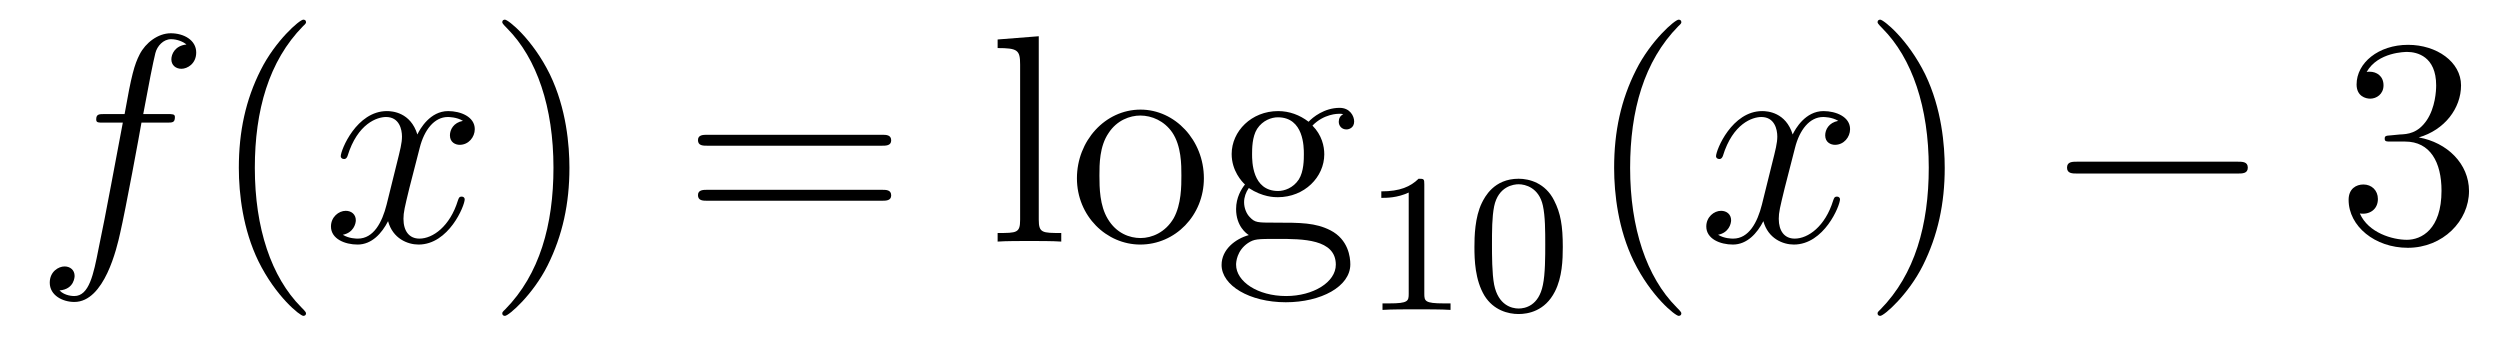 <?xml version='1.0'?>
<!-- This file was generated by dvisvgm 1.14.1 -->
<svg height='14pt' version='1.1' viewBox='0 -14 101 14' width='101pt' xmlns='http://www.w3.org/2000/svg' xmlns:xlink='http://www.w3.org/1999/xlink'>
<g id='page1'>
<g transform='matrix(1 0 0 1 -127 650)'>
<path d='M133.732 -659.046C133.971 -659.046 134.066 -659.046 134.066 -659.273C134.066 -659.392 133.971 -659.392 133.755 -659.392H132.787C133.014 -660.623 133.182 -661.472 133.277 -661.855C133.349 -662.142 133.6 -662.417 133.911 -662.417C134.162 -662.417 134.413 -662.309 134.532 -662.202C134.066 -662.154 133.923 -661.807 133.923 -661.604C133.923 -661.365 134.102 -661.221 134.329 -661.221C134.568 -661.221 134.927 -661.424 134.927 -661.879C134.927 -662.381 134.425 -662.656 133.899 -662.656C133.385 -662.656 132.883 -662.273 132.644 -661.807C132.428 -661.388 132.309 -660.958 132.034 -659.392H131.233C131.006 -659.392 130.887 -659.392 130.887 -659.177C130.887 -659.046 130.958 -659.046 131.197 -659.046H131.962C131.747 -657.934 131.257 -655.232 130.982 -653.953C130.779 -652.913 130.6 -652.04 130.002 -652.04C129.966 -652.04 129.619 -652.04 129.404 -652.267C130.014 -652.315 130.014 -652.841 130.014 -652.853C130.014 -653.092 129.834 -653.236 129.608 -653.236C129.368 -653.236 129.01 -653.032 129.01 -652.578C129.01 -652.064 129.536 -651.801 130.002 -651.801C131.221 -651.801 131.723 -653.989 131.855 -654.587C132.07 -655.507 132.656 -658.687 132.715 -659.046H133.732Z' fill-rule='evenodd'/>
<path d='M139.363 -651.335C139.363 -651.371 139.363 -651.395 139.16 -651.598C137.964 -652.806 137.295 -654.778 137.295 -657.217C137.295 -659.536 137.857 -661.532 139.243 -662.943C139.363 -663.05 139.363 -663.074 139.363 -663.11C139.363 -663.182 139.303 -663.206 139.255 -663.206C139.1 -663.206 138.12 -662.345 137.534 -661.173C136.924 -659.966 136.649 -658.687 136.649 -657.217C136.649 -656.152 136.817 -654.73 137.438 -653.451C138.143 -652.017 139.124 -651.239 139.255 -651.239C139.303 -651.239 139.363 -651.263 139.363 -651.335Z' fill-rule='evenodd'/>
<path d='M145.703 -659.117C145.32 -659.046 145.177 -658.759 145.177 -658.532C145.177 -658.245 145.404 -658.149 145.571 -658.149C145.93 -658.149 146.181 -658.46 146.181 -658.782C146.181 -659.285 145.607 -659.512 145.105 -659.512C144.376 -659.512 143.969 -658.794 143.862 -658.567C143.587 -659.464 142.845 -659.512 142.63 -659.512C141.411 -659.512 140.766 -657.946 140.766 -657.683C140.766 -657.635 140.813 -657.575 140.897 -657.575C140.993 -657.575 141.017 -657.647 141.04 -657.695C141.447 -659.022 142.248 -659.273 142.595 -659.273C143.133 -659.273 143.24 -658.771 143.24 -658.484C143.24 -658.221 143.168 -657.946 143.025 -657.372L142.619 -655.734C142.439 -655.017 142.093 -654.36 141.459 -654.36C141.399 -654.36 141.1 -654.36 140.849 -654.515C141.279 -654.599 141.375 -654.957 141.375 -655.101C141.375 -655.34 141.196 -655.483 140.969 -655.483C140.682 -655.483 140.371 -655.232 140.371 -654.85C140.371 -654.348 140.933 -654.12 141.447 -654.12C142.021 -654.12 142.427 -654.575 142.678 -655.065C142.869 -654.36 143.467 -654.12 143.91 -654.12C145.129 -654.12 145.774 -655.687 145.774 -655.949C145.774 -656.009 145.726 -656.057 145.655 -656.057C145.547 -656.057 145.535 -655.997 145.5 -655.902C145.177 -654.85 144.483 -654.36 143.946 -654.36C143.527 -654.36 143.3 -654.67 143.3 -655.16C143.3 -655.423 143.348 -655.615 143.539 -656.404L143.957 -658.029C144.137 -658.747 144.543 -659.273 145.093 -659.273C145.117 -659.273 145.452 -659.273 145.703 -659.117Z' fill-rule='evenodd'/>
<path d='M150.005 -657.217C150.005 -658.125 149.886 -659.607 149.216 -660.994C148.511 -662.428 147.531 -663.206 147.399 -663.206C147.351 -663.206 147.292 -663.182 147.292 -663.11C147.292 -663.074 147.292 -663.05 147.495 -662.847C148.69 -661.64 149.36 -659.667 149.36 -657.228C149.36 -654.909 148.798 -652.913 147.411 -651.502C147.292 -651.395 147.292 -651.371 147.292 -651.335C147.292 -651.263 147.351 -651.239 147.399 -651.239C147.554 -651.239 148.535 -652.1 149.121 -653.272C149.73 -654.491 150.005 -655.782 150.005 -657.217Z' fill-rule='evenodd'/>
<path d='M162.622 -658.113C162.789 -658.113 163.004 -658.113 163.004 -658.328C163.004 -658.555 162.801 -658.555 162.622 -658.555H155.581C155.413 -658.555 155.198 -658.555 155.198 -658.34C155.198 -658.113 155.401 -658.113 155.581 -658.113H162.622ZM162.622 -655.89C162.789 -655.89 163.004 -655.89 163.004 -656.105C163.004 -656.332 162.801 -656.332 162.622 -656.332H155.581C155.413 -656.332 155.198 -656.332 155.198 -656.117C155.198 -655.89 155.401 -655.89 155.581 -655.89H162.622Z' fill-rule='evenodd'/>
<path d='M168.966 -662.536L167.304 -662.405V-662.058C168.117 -662.058 168.213 -661.974 168.213 -661.388V-655.125C168.213 -654.587 168.081 -654.587 167.304 -654.587V-654.24C167.639 -654.264 168.225 -654.264 168.583 -654.264C168.942 -654.264 169.54 -654.264 169.875 -654.24V-654.587C169.11 -654.587 168.966 -654.587 168.966 -655.125V-662.536ZM175.637 -656.798C175.637 -658.34 174.465 -659.572 173.079 -659.572C171.644 -659.572 170.508 -658.304 170.508 -656.798C170.508 -655.268 171.704 -654.12 173.067 -654.12C174.477 -654.12 175.637 -655.292 175.637 -656.798ZM173.079 -654.383C172.636 -654.383 172.098 -654.575 171.752 -655.16C171.429 -655.698 171.417 -656.404 171.417 -656.906C171.417 -657.36 171.417 -658.089 171.788 -658.627C172.122 -659.141 172.648 -659.332 173.067 -659.332C173.533 -659.332 174.035 -659.117 174.358 -658.651C174.728 -658.101 174.728 -657.348 174.728 -656.906C174.728 -656.487 174.728 -655.746 174.417 -655.184C174.083 -654.611 173.533 -654.383 173.079 -654.383ZM177.452 -656.404C178.014 -656.033 178.492 -656.033 178.624 -656.033C179.7 -656.033 180.501 -656.846 180.501 -657.767C180.501 -658.089 180.405 -658.543 180.023 -658.926C180.488 -659.404 181.05 -659.404 181.11 -659.404C181.158 -659.404 181.218 -659.404 181.266 -659.38C181.146 -659.332 181.086 -659.213 181.086 -659.081C181.086 -658.914 181.206 -658.771 181.397 -658.771C181.493 -658.771 181.708 -658.83 181.708 -659.093C181.708 -659.308 181.541 -659.643 181.122 -659.643C180.501 -659.643 180.034 -659.261 179.867 -659.081C179.508 -659.356 179.09 -659.512 178.636 -659.512C177.56 -659.512 176.759 -658.699 176.759 -657.778C176.759 -657.097 177.177 -656.655 177.297 -656.547C177.153 -656.368 176.938 -656.021 176.938 -655.555C176.938 -654.862 177.357 -654.563 177.452 -654.503C176.902 -654.348 176.352 -653.917 176.352 -653.296C176.352 -652.471 177.476 -651.789 178.947 -651.789C180.369 -651.789 181.553 -652.423 181.553 -653.32C181.553 -653.618 181.469 -654.324 180.752 -654.694C180.142 -655.005 179.544 -655.005 178.516 -655.005C177.787 -655.005 177.703 -655.005 177.488 -655.232C177.368 -655.352 177.261 -655.579 177.261 -655.83C177.261 -656.033 177.333 -656.236 177.452 -656.404ZM178.636 -656.284C177.584 -656.284 177.584 -657.492 177.584 -657.767C177.584 -657.982 177.584 -658.472 177.787 -658.794C178.014 -659.141 178.373 -659.261 178.624 -659.261C179.676 -659.261 179.676 -658.053 179.676 -657.778C179.676 -657.563 179.676 -657.073 179.472 -656.75C179.245 -656.404 178.887 -656.284 178.636 -656.284ZM178.958 -652.04C177.811 -652.04 176.938 -652.626 176.938 -653.307C176.938 -653.403 176.962 -653.869 177.416 -654.18C177.679 -654.348 177.787 -654.348 178.624 -654.348C179.616 -654.348 180.967 -654.348 180.967 -653.307C180.967 -652.602 180.058 -652.04 178.958 -652.04Z' fill-rule='evenodd'/>
<path d='M184.542 -656.556C184.542 -656.771 184.526 -656.779 184.311 -656.779C183.984 -656.46 183.562 -656.269 182.805 -656.269V-656.006C183.02 -656.006 183.45 -656.006 183.912 -656.221V-652.133C183.912 -651.838 183.889 -651.743 183.132 -651.743H182.853V-651.48C183.179 -651.504 183.865 -651.504 184.223 -651.504C184.582 -651.504 185.275 -651.504 185.602 -651.48V-651.743H185.323C184.566 -651.743 184.542 -651.838 184.542 -652.133V-656.556ZM190.137 -654.022C190.137 -654.874 190.049 -655.392 189.786 -655.902C189.435 -656.604 188.79 -656.779 188.352 -656.779C187.347 -656.779 186.981 -656.03 186.869 -655.807C186.582 -655.225 186.567 -654.436 186.567 -654.022C186.567 -653.496 186.591 -652.691 186.973 -652.054C187.34 -651.464 187.929 -651.313 188.352 -651.313C188.734 -651.313 189.419 -651.432 189.818 -652.221C190.113 -652.795 190.137 -653.504 190.137 -654.022ZM188.352 -651.536C188.081 -651.536 187.531 -651.663 187.363 -652.5C187.276 -652.954 187.276 -653.703 187.276 -654.117C187.276 -654.667 187.276 -655.225 187.363 -655.663C187.531 -656.476 188.153 -656.556 188.352 -656.556C188.622 -656.556 189.173 -656.42 189.332 -655.695C189.428 -655.257 189.428 -654.659 189.428 -654.117C189.428 -653.647 189.428 -652.93 189.332 -652.484C189.164 -651.647 188.615 -651.536 188.352 -651.536Z' fill-rule='evenodd'/>
<path d='M194.926 -651.335C194.926 -651.371 194.926 -651.395 194.722 -651.598C193.526 -652.806 192.857 -654.778 192.857 -657.217C192.857 -659.536 193.418 -661.532 194.806 -662.943C194.926 -663.05 194.926 -663.074 194.926 -663.11C194.926 -663.182 194.866 -663.206 194.818 -663.206C194.662 -663.206 193.682 -662.345 193.097 -661.173C192.486 -659.966 192.211 -658.687 192.211 -657.217C192.211 -656.152 192.379 -654.73 193.001 -653.451C193.705 -652.017 194.686 -651.239 194.818 -651.239C194.866 -651.239 194.926 -651.263 194.926 -651.335Z' fill-rule='evenodd'/>
<path d='M201.265 -659.117C200.882 -659.046 200.738 -658.759 200.738 -658.532C200.738 -658.245 200.966 -658.149 201.133 -658.149C201.492 -658.149 201.743 -658.46 201.743 -658.782C201.743 -659.285 201.169 -659.512 200.668 -659.512C199.938 -659.512 199.531 -658.794 199.424 -658.567C199.148 -659.464 198.408 -659.512 198.193 -659.512C196.973 -659.512 196.327 -657.946 196.327 -657.683C196.327 -657.635 196.375 -657.575 196.459 -657.575C196.555 -657.575 196.579 -657.647 196.603 -657.695C197.009 -659.022 197.81 -659.273 198.157 -659.273C198.695 -659.273 198.803 -658.771 198.803 -658.484C198.803 -658.221 198.731 -657.946 198.587 -657.372L198.181 -655.734C198.001 -655.017 197.654 -654.36 197.021 -654.36C196.962 -654.36 196.663 -654.36 196.411 -654.515C196.842 -654.599 196.937 -654.957 196.937 -655.101C196.937 -655.34 196.758 -655.483 196.531 -655.483C196.244 -655.483 195.934 -655.232 195.934 -654.85C195.934 -654.348 196.495 -654.12 197.009 -654.12C197.582 -654.12 197.989 -654.575 198.24 -655.065C198.432 -654.36 199.03 -654.12 199.471 -654.12C200.692 -654.12 201.336 -655.687 201.336 -655.949C201.336 -656.009 201.288 -656.057 201.217 -656.057C201.109 -656.057 201.097 -655.997 201.061 -655.902C200.738 -654.85 200.046 -654.36 199.507 -654.36C199.09 -654.36 198.862 -654.67 198.862 -655.16C198.862 -655.423 198.91 -655.615 199.102 -656.404L199.519 -658.029C199.699 -658.747 200.105 -659.273 200.656 -659.273C200.68 -659.273 201.014 -659.273 201.265 -659.117Z' fill-rule='evenodd'/>
<path d='M205.567 -657.217C205.567 -658.125 205.448 -659.607 204.779 -660.994C204.073 -662.428 203.093 -663.206 202.961 -663.206C202.914 -663.206 202.854 -663.182 202.854 -663.11C202.854 -663.074 202.854 -663.05 203.057 -662.847C204.252 -661.64 204.922 -659.667 204.922 -657.228C204.922 -654.909 204.36 -652.913 202.973 -651.502C202.854 -651.395 202.854 -651.371 202.854 -651.335C202.854 -651.263 202.914 -651.239 202.961 -651.239C203.117 -651.239 204.097 -652.1 204.683 -653.272C205.292 -654.491 205.567 -655.782 205.567 -657.217Z' fill-rule='evenodd'/>
<path d='M217.393 -656.989C217.596 -656.989 217.811 -656.989 217.811 -657.228C217.811 -657.468 217.596 -657.468 217.393 -657.468H210.925C210.722 -657.468 210.508 -657.468 210.508 -657.228C210.508 -656.989 210.722 -656.989 210.925 -656.989H217.393Z' fill-rule='evenodd'/>
<path d='M223.592 -658.532C223.39 -658.52 223.342 -658.507 223.342 -658.4C223.342 -658.281 223.402 -658.281 223.616 -658.281H224.166C225.182 -658.281 225.637 -657.444 225.637 -656.296C225.637 -654.73 224.824 -654.312 224.238 -654.312C223.664 -654.312 222.684 -654.587 222.337 -655.376C222.72 -655.316 223.067 -655.531 223.067 -655.961C223.067 -656.308 222.816 -656.547 222.481 -656.547C222.194 -656.547 221.884 -656.38 221.884 -655.926C221.884 -654.862 222.947 -653.989 224.274 -653.989C225.696 -653.989 226.748 -655.077 226.748 -656.284C226.748 -657.384 225.864 -658.245 224.717 -658.448C225.756 -658.747 226.426 -659.619 226.426 -660.552C226.426 -661.496 225.445 -662.189 224.286 -662.189C223.091 -662.189 222.206 -661.46 222.206 -660.588C222.206 -660.109 222.576 -660.014 222.756 -660.014C223.007 -660.014 223.294 -660.193 223.294 -660.552C223.294 -660.934 223.007 -661.102 222.744 -661.102C222.672 -661.102 222.648 -661.102 222.612 -661.09C223.067 -661.902 224.19 -661.902 224.25 -661.902C224.645 -661.902 225.421 -661.723 225.421 -660.552C225.421 -660.325 225.386 -659.655 225.04 -659.141C224.681 -658.615 224.274 -658.579 223.951 -658.567L223.592 -658.532Z' fill-rule='evenodd'/>
</g>
</g>
</svg>
